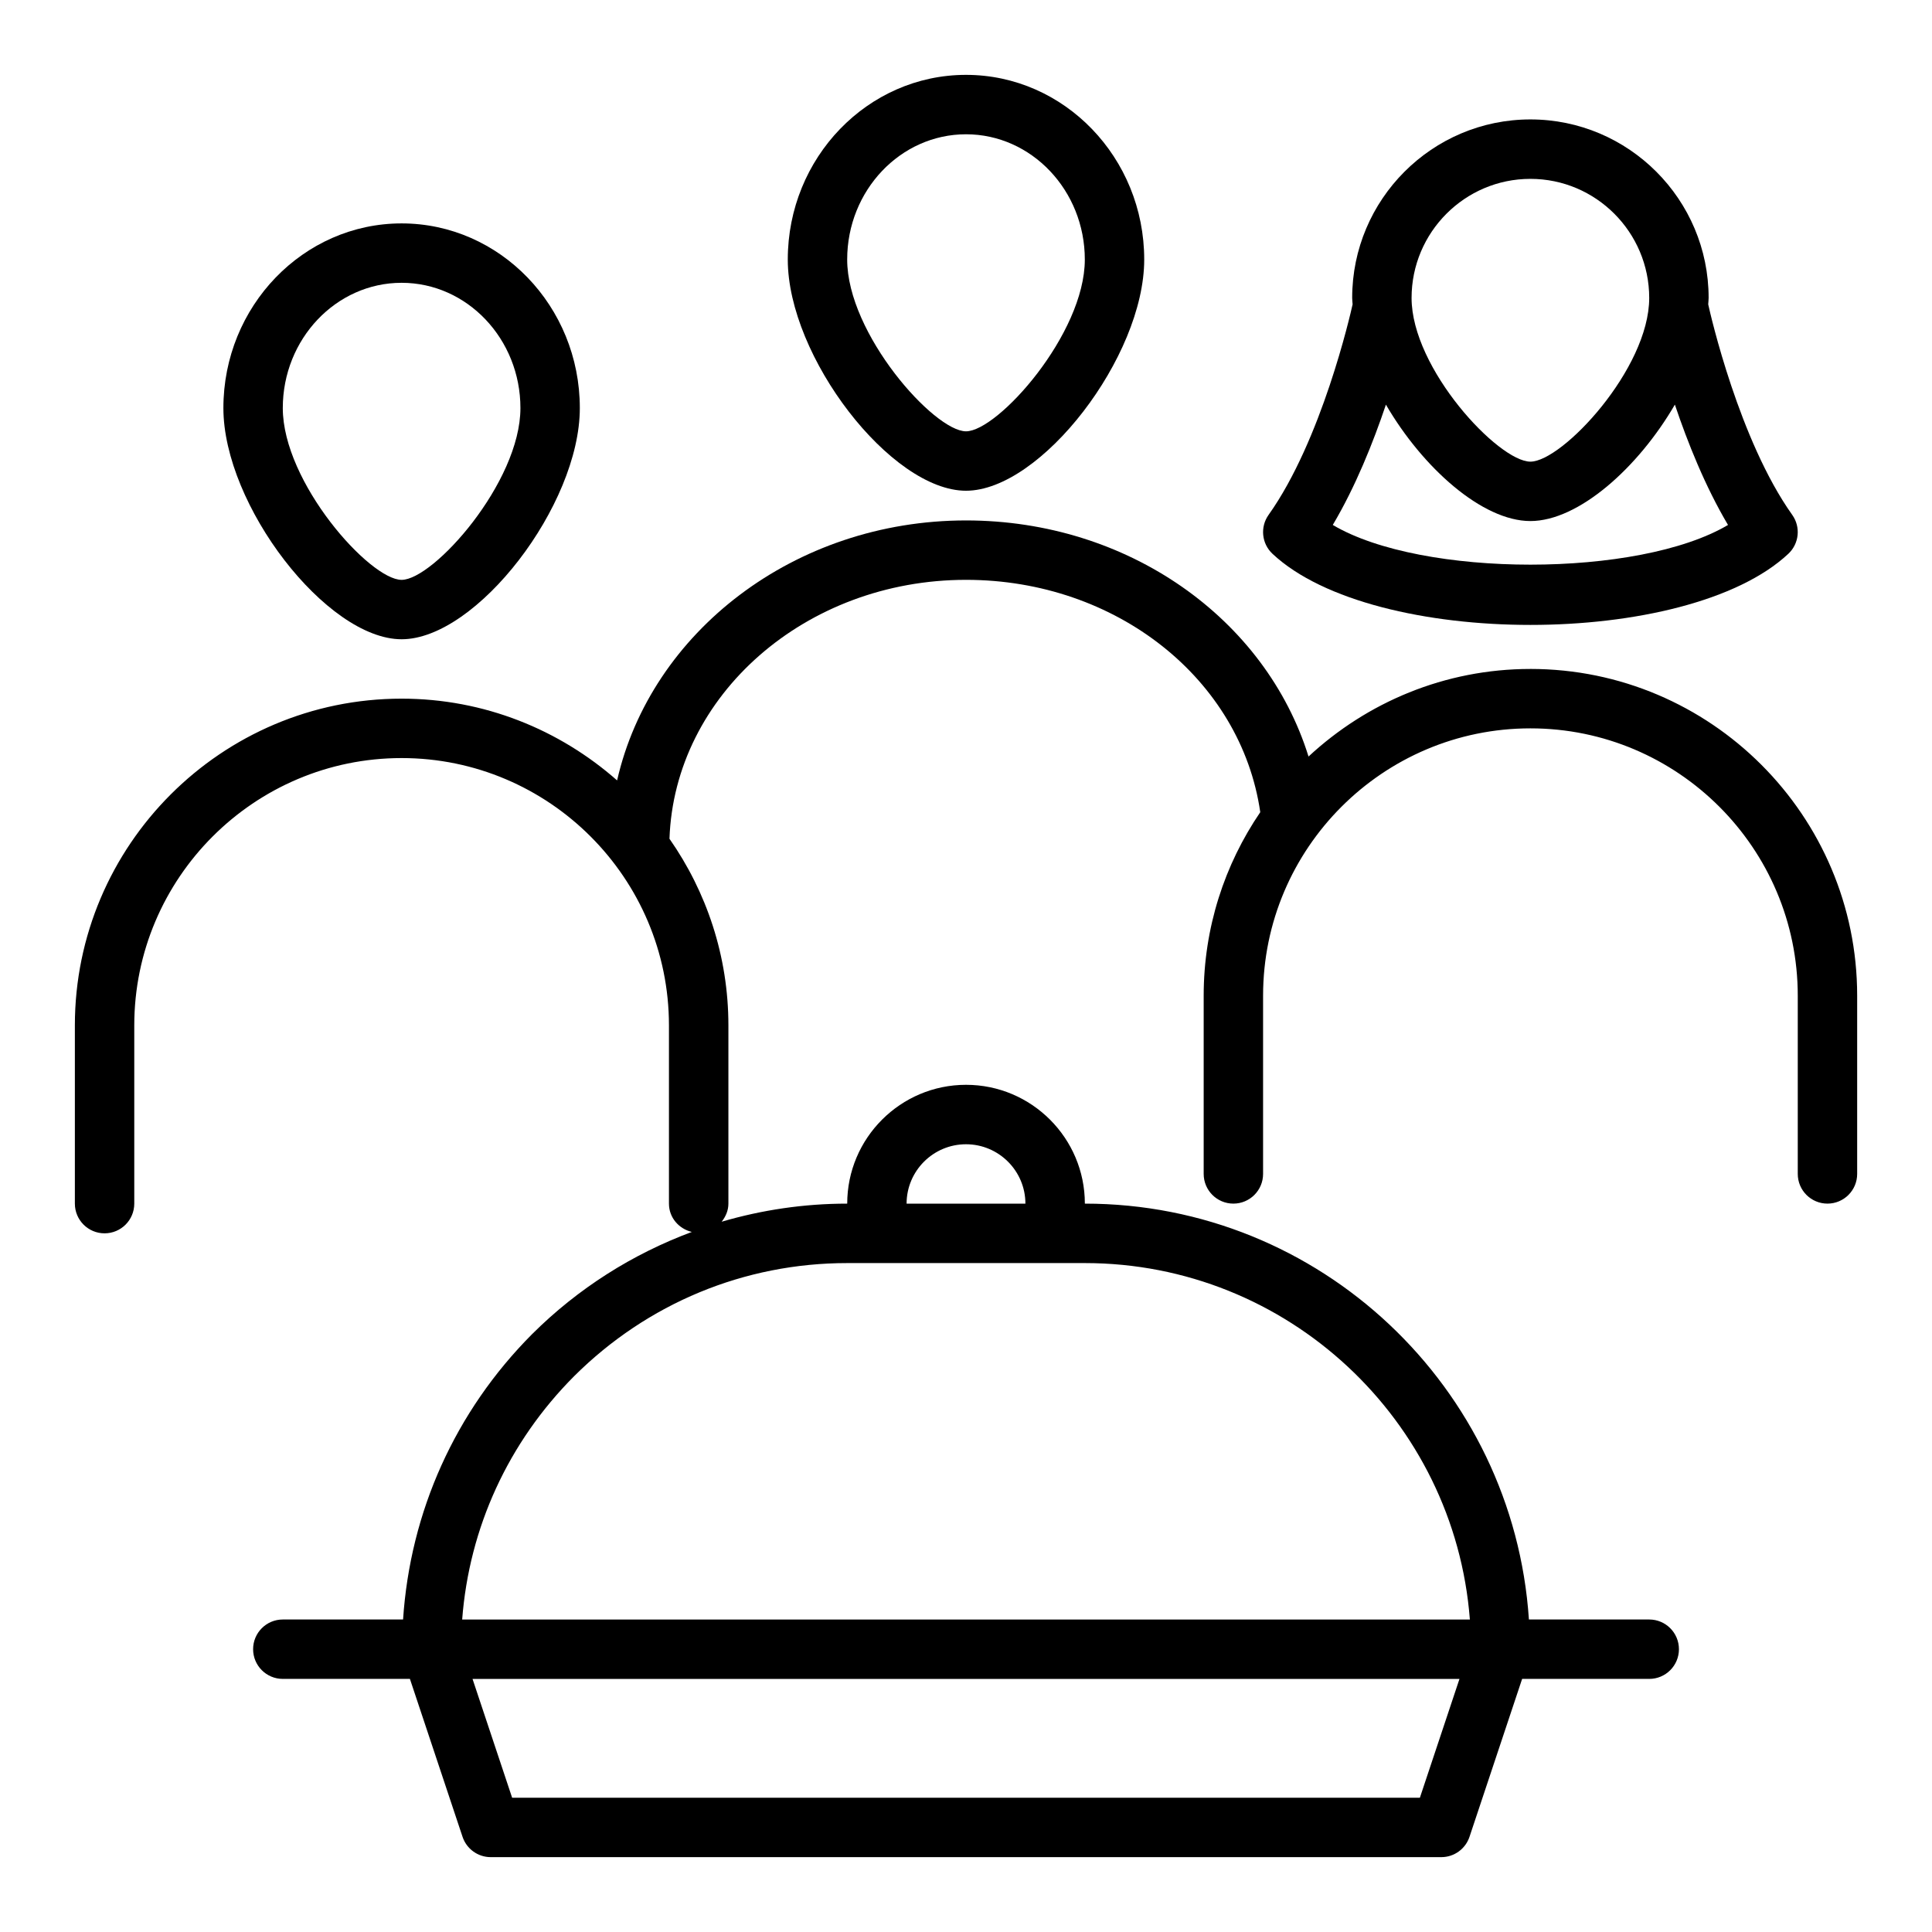 <?xml version="1.0" encoding="UTF-8"?>
<!-- Uploaded to: SVG Repo, www.svgrepo.com, Generator: SVG Repo Mixer Tools -->
<svg fill="#000000" width="800px" height="800px" version="1.1" viewBox="144 144 512 512" xmlns="http://www.w3.org/2000/svg">
 <g>
  <path d="m549.57 321.28c-22.707 0-43.34 8.855-58.797 23.207-11.379-36.555-47.828-62.566-90.77-62.566-45.473 0-83.527 29.609-92.465 68.898-15.266-13.441-35.219-21.668-57.105-21.668-47.746 0-86.594 38.848-86.594 86.594v47.23c0 4.348 3.523 7.871 7.871 7.871 4.348 0 7.871-3.523 7.871-7.871v-47.23c0-39.062 31.785-70.848 70.848-70.848s70.848 31.785 70.848 70.848v47.23c0 3.703 2.613 6.668 6.059 7.504-15.668 5.836-30.105 14.902-42.336 27.09-20.414 20.5-32.305 47.117-34.184 75.617h-31.871c-4.348 0-7.871 3.523-7.871 7.871 0 4.348 3.523 7.871 7.871 7.871h33.684l13.949 41.852c1.074 3.215 4.082 5.383 7.473 5.383h251.91c3.391 0 6.394-2.168 7.469-5.383l13.949-41.852h33.684c4.348 0 7.871-3.523 7.871-7.871 0-4.348-3.523-7.871-7.871-7.871h-31.887c-4.082-61.438-55.23-110.21-117.68-110.21 0-17.363-14.125-31.488-31.488-31.488s-31.488 14.125-31.488 31.488c-11.422 0-22.59 1.664-33.273 4.793 1.055-1.34 1.785-2.957 1.785-4.793v-47.23c0-18.391-5.805-35.426-15.617-49.465 1.324-38.027 36.023-68.617 78.594-68.617 39.832 0 72.867 26.324 77.973 61.574-9.453 13.871-14.996 30.613-14.996 48.633v47.23c0 4.348 3.523 7.871 7.871 7.871s7.871-3.523 7.871-7.871v-47.23c0-39.062 31.785-70.848 70.848-70.848s70.848 31.785 70.848 70.848v47.23c0 4.348 3.523 7.871 7.871 7.871s7.871-3.523 7.871-7.871v-47.23c0.004-47.746-38.844-86.594-86.59-86.594zm-29.289 299.14h-240.56l-10.496-31.488h261.55zm-120.28-173.18c8.684 0 15.742 7.062 15.742 15.742h-31.488c0-8.68 7.062-15.742 15.746-15.742zm-31.488 31.488h62.977c53.777 0 98.004 41.699 102.04 94.465h-267.05c1.844-24.312 12.219-46.977 29.664-64.484 19.41-19.332 45.113-29.98 72.379-29.98z"/>
  <path d="m400 274.05c19.863 0 47.23-35.5 47.23-61.266 0-26.988-21.188-48.945-47.23-48.945-26.047 0-47.23 21.957-47.23 48.941-0.004 25.77 27.363 61.27 47.23 61.27zm0-94.465c17.363 0 31.488 14.895 31.488 33.199 0 19.715-23.059 45.52-31.488 45.52s-31.488-25.809-31.488-45.523c0-18.301 14.125-33.195 31.488-33.195z"/>
  <path d="m250.43 313.41c19.863 0 47.23-35.5 47.23-61.266 0.004-26.988-21.184-48.941-47.23-48.941-26.047 0-47.23 21.957-47.23 48.941 0 25.766 27.367 61.266 47.23 61.266zm0-94.465c17.363 0 31.488 14.895 31.488 33.199 0 19.715-23.059 45.523-31.488 45.523-8.43 0-31.488-25.809-31.488-45.523 0-18.305 14.125-33.199 31.488-33.199z"/>
  <path d="m549.57 309.61c27.473 0 54.941-6.285 68.359-18.852 2.875-2.695 3.316-7.098 1.031-10.312-14.047-19.738-21.656-53.016-22.266-55.785 0.023-0.566 0.109-1.152 0.109-1.711 0-26.082-21.188-47.301-47.234-47.301s-47.23 21.219-47.23 47.301c0 0.559 0.086 1.141 0.113 1.711-0.613 2.769-8.219 36.051-22.266 55.785-2.285 3.215-1.844 7.617 1.031 10.312 13.41 12.566 40.879 18.852 68.352 18.852zm0-118.21c17.363 0 31.488 14.156 31.488 31.559 0 18.789-23.059 43.383-31.488 43.383-8.43 0-31.488-24.598-31.488-43.383 0-17.402 14.125-31.559 31.488-31.559zm-38.289 59.832c9.711 16.703 25.531 30.852 38.289 30.852 12.762 0 28.582-14.152 38.289-30.855 3.375 10.031 8.051 21.73 14.082 31.887-23.668 14.031-81.074 14.031-104.74 0 6.031-10.152 10.707-21.852 14.082-31.883z"/>
 </g>
</svg>